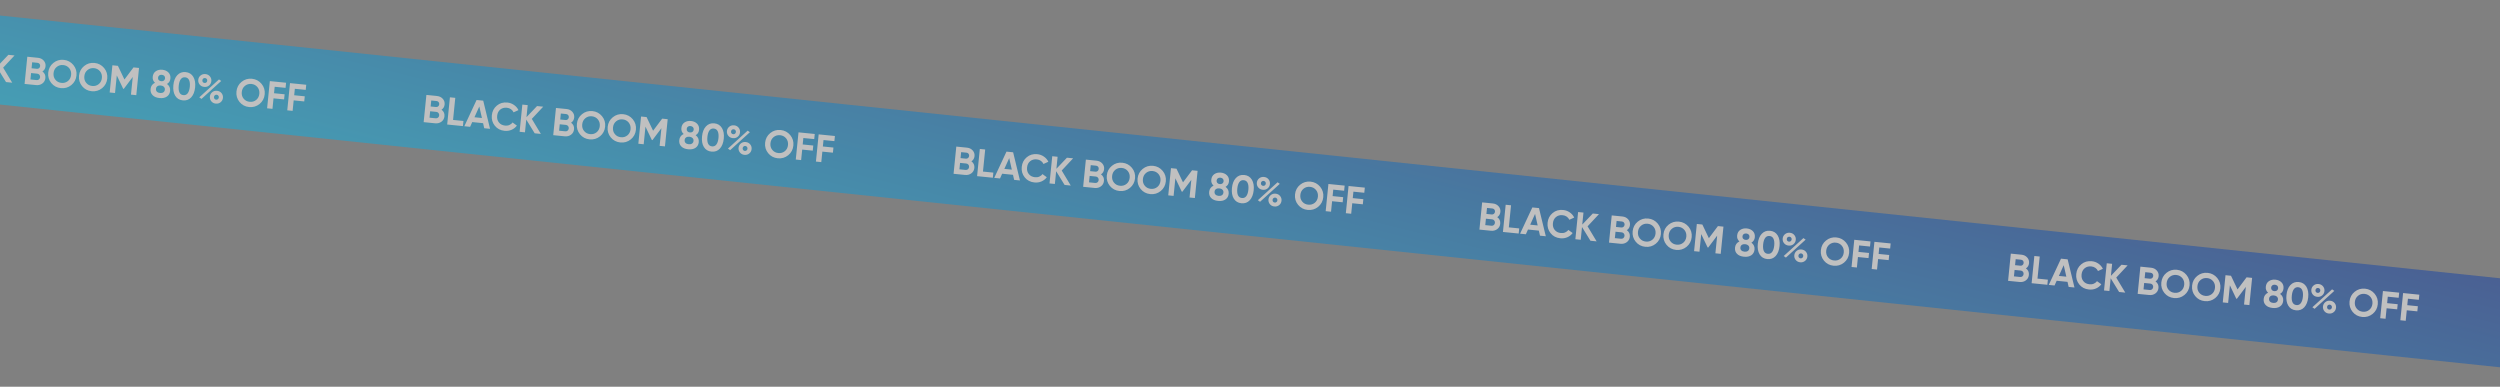 <svg width="1920" height="297" viewBox="0 0 1920 297" fill="none" xmlns="http://www.w3.org/2000/svg">
<rect x="0" y="0" width="1920" height="297" fill="#808080" stroke="none"/>
<g opacity="0.5" clip-path="url(#clip0_25303_119695)">
<rect width="2188" height="68" transform="translate(-113.395) rotate(6)" fill="url(#paint0_linear_25303_119695)"/>
<path d="M-66.934 44.894C-65.221 46.152 -64.455 47.827 -64.668 49.946C-64.848 51.737 -65.619 53.107 -66.986 54.115C-68.354 55.124 -69.963 55.535 -71.784 55.352L-80.649 54.461L-78.55 33.566L-70.311 34.394C-68.52 34.574 -67.085 35.291 -65.972 36.519C-64.859 37.746 -64.373 39.212 -64.544 40.913C-64.718 42.645 -65.516 43.982 -66.934 44.894ZM-70.698 38.245L-74.817 37.831L-75.279 42.428L-71.16 42.842C-70.533 42.904 -69.975 42.749 -69.512 42.344C-69.052 41.968 -68.756 41.425 -68.69 40.768C-68.624 40.111 -68.779 39.553 -69.152 39.063C-69.528 38.603 -70.041 38.311 -70.698 38.245ZM-71.397 51.501C-70.711 51.57 -70.123 51.418 -69.597 50.989C-69.101 50.556 -68.802 49.983 -68.73 49.267C-68.661 48.58 -68.843 47.989 -69.243 47.466C-69.672 46.941 -70.216 46.645 -70.902 46.576L-75.648 46.099L-76.143 51.024L-71.397 51.501ZM-58.061 52.751L-50.091 53.552L-50.487 57.492L-62.576 56.277L-60.477 35.382L-56.357 35.796L-58.061 52.751ZM-34.132 59.136L-35.008 55.248L-43.336 54.412L-44.967 58.047L-49.415 57.6L-40.002 37.44L-34.898 37.953L-29.654 59.585L-34.132 59.136ZM-41.635 50.693L-35.904 51.269L-37.912 42.444L-41.635 50.693ZM-18.515 61.127C-21.679 60.809 -24.171 59.503 -25.991 57.21C-27.841 54.913 -28.598 52.244 -28.289 49.17C-27.98 46.095 -26.707 43.63 -24.437 41.748C-22.198 39.862 -19.496 39.078 -16.332 39.396C-14.451 39.585 -12.765 40.207 -11.243 41.264C-9.721 42.322 -8.587 43.642 -7.842 45.224L-11.601 46.927C-12.045 45.948 -12.69 45.159 -13.591 44.526C-14.492 43.893 -15.54 43.516 -16.733 43.396C-18.763 43.192 -20.471 43.684 -21.851 44.812C-23.233 45.969 -23.995 47.551 -24.199 49.581C-24.403 51.611 -23.971 53.312 -22.844 54.692C-21.719 56.101 -20.14 56.893 -18.11 57.097C-16.916 57.217 -15.818 57.086 -14.809 56.645C-13.799 56.204 -12.981 55.562 -12.381 54.688L-9.036 57.105C-10.084 58.537 -11.458 59.605 -13.13 60.341C-14.832 61.075 -16.605 61.319 -18.515 61.127ZM9.37 63.507L4.624 63.03L-1.855 52.489L-2.839 62.28L-6.958 61.866L-4.858 40.971L-0.739 41.385L-1.666 50.609L6.425 42.105L11.171 42.582L2.42 51.954L9.37 63.507ZM32.584 54.895C34.297 56.153 35.063 57.828 34.85 59.947C34.67 61.738 33.9 63.108 32.532 64.116C31.164 65.124 29.555 65.535 27.734 65.352L18.869 64.462L20.969 43.567L29.207 44.395C30.998 44.575 32.434 45.292 33.546 46.519C34.659 47.747 35.145 49.212 34.974 50.914C34.8 52.645 34.002 53.982 32.584 54.895ZM28.82 48.245L24.701 47.831L24.239 52.428L28.358 52.842C28.985 52.905 29.543 52.75 30.006 52.344C30.466 51.968 30.762 51.425 30.828 50.769C30.894 50.112 30.739 49.554 30.366 49.064C29.99 48.604 29.477 48.311 28.82 48.245ZM28.121 61.502C28.808 61.571 29.396 61.419 29.921 60.989C30.417 60.557 30.716 59.984 30.788 59.267C30.857 58.581 30.675 57.99 30.275 57.467C29.846 56.941 29.303 56.646 28.616 56.577L23.87 56.1L23.375 61.025L28.121 61.502ZM46.78 67.689C43.736 67.382 41.273 66.08 39.394 63.78C37.514 61.481 36.731 58.779 37.037 55.734C37.343 52.69 38.645 50.228 40.945 48.348C43.244 46.469 45.919 45.652 48.964 45.958C51.979 46.261 54.438 47.593 56.347 49.896C58.227 52.195 59.043 54.87 58.737 57.915C58.431 60.96 57.096 63.449 54.796 65.328C52.467 67.205 49.795 67.991 46.78 67.689ZM47.185 63.659C49.096 63.851 50.74 63.383 52.183 62.231C53.595 61.077 54.417 59.501 54.618 57.501C54.816 55.531 54.324 53.823 53.173 52.381C51.988 50.965 50.472 50.15 48.562 49.958C46.651 49.766 44.974 50.261 43.561 51.415C42.116 52.596 41.324 54.175 41.126 56.145C40.925 58.145 41.387 59.85 42.571 61.265C43.726 62.678 45.275 63.467 47.185 63.659ZM70.421 70.064C67.376 69.758 64.914 68.456 63.035 66.156C61.155 63.857 60.371 61.155 60.677 58.11C60.983 55.065 62.286 52.603 64.585 50.724C66.885 48.844 69.56 48.028 72.605 48.334C75.619 48.636 78.079 49.969 79.988 52.272C81.867 54.571 82.684 57.246 82.378 60.291C82.072 63.335 80.737 65.824 78.437 67.704C76.108 69.58 73.436 70.367 70.421 70.064ZM70.826 66.034C72.736 66.226 74.381 65.758 75.824 64.607C77.236 63.452 78.058 61.877 78.259 59.877C78.457 57.907 77.965 56.199 76.813 54.757C75.629 53.341 74.113 52.525 72.203 52.333C70.292 52.141 68.614 52.636 67.202 53.791C65.757 54.972 64.965 56.551 64.767 58.521C64.566 60.521 65.028 62.226 66.212 63.641C67.367 65.054 68.915 65.842 70.826 66.034ZM106.77 52.189L104.67 73.084L100.581 72.673L101.943 59.121L95.088 68.231L94.61 68.183L89.701 57.921L88.343 71.443L84.223 71.029L86.323 50.134L90.562 50.56L95.569 61.043L102.531 51.763L106.77 52.189ZM128.252 64.478C130.045 65.835 130.862 67.605 130.64 69.814C130.445 71.754 129.606 73.208 128.152 74.177C126.694 75.176 124.82 75.531 122.521 75.3C120.193 75.066 118.396 74.342 117.197 73.076C115.964 71.837 115.461 70.248 115.656 68.308C115.878 66.099 117.001 64.524 119.028 63.552C117.671 62.36 117.098 60.855 117.284 59.004C117.476 57.094 118.256 55.635 119.677 54.692C121.099 53.749 122.765 53.374 124.705 53.569C126.615 53.761 128.173 54.46 129.378 55.667C130.554 56.87 131.058 58.459 130.866 60.369C130.68 62.22 129.787 63.608 128.252 64.478ZM124.315 57.45C123.509 57.369 122.828 57.541 122.309 57.911C121.756 58.308 121.457 58.881 121.382 59.627C121.304 60.403 121.483 61.024 121.946 61.523C122.378 62.019 123.014 62.294 123.82 62.375C124.596 62.453 125.274 62.31 125.826 61.913C126.349 61.513 126.677 60.943 126.755 60.167C126.83 59.421 126.622 58.797 126.189 58.301C125.724 57.832 125.091 57.528 124.315 57.45ZM122.911 71.419C123.926 71.521 124.756 71.363 125.434 70.919C126.112 70.475 126.512 69.791 126.605 68.866C126.695 67.97 126.436 67.251 125.86 66.68C125.284 66.11 124.505 65.76 123.49 65.658C122.475 65.556 121.612 65.741 120.934 66.185C120.257 66.63 119.889 67.286 119.799 68.182C119.706 69.107 119.933 69.854 120.509 70.424C121.084 70.995 121.896 71.317 122.911 71.419ZM140.412 77.097C137.785 76.834 135.854 75.644 134.56 73.525C133.265 71.404 132.816 68.676 133.146 65.392C133.476 62.109 134.456 59.554 136.146 57.734C137.837 55.914 139.969 55.103 142.595 55.367C145.222 55.631 147.15 56.85 148.445 58.97C149.709 61.087 150.191 63.789 149.862 67.072C149.532 70.356 148.518 72.937 146.858 74.76C145.167 76.58 143.039 77.362 140.412 77.097ZM140.817 73.068C142.19 73.206 143.321 72.747 144.158 71.625C144.991 70.532 145.55 68.87 145.772 66.661C145.994 64.452 145.777 62.712 145.181 61.446C144.581 60.21 143.567 59.505 142.194 59.367C140.791 59.226 139.686 59.718 138.853 60.81C138.016 61.932 137.487 63.597 137.265 65.806C137.04 68.045 137.227 69.782 137.827 71.019C138.426 72.255 139.414 72.927 140.817 73.068ZM156.81 66.745C155.377 66.601 154.201 66.001 153.342 64.95C152.483 63.898 152.122 62.686 152.26 61.313C152.398 59.94 152.992 58.824 154.044 57.965C155.095 57.105 156.367 56.751 157.799 56.895C159.232 57.039 160.378 57.636 161.237 58.688C162.097 59.739 162.457 60.951 162.319 62.324C162.178 63.727 161.584 64.843 160.533 65.702C159.481 66.561 158.242 66.889 156.81 66.745ZM153.05 74.749L168.183 60.983L169.902 62.181L154.736 75.974L153.05 74.749ZM157.083 63.727C157.62 63.781 158.086 63.647 158.48 63.325C158.874 63.003 159.101 62.543 159.155 62.006C159.209 61.469 159.075 61.003 158.753 60.609C158.431 60.215 158.001 59.99 157.464 59.937C156.926 59.883 156.461 60.017 156.066 60.339C155.672 60.661 155.478 61.094 155.424 61.631C155.37 62.168 155.471 62.661 155.793 63.055C156.116 63.449 156.545 63.673 157.083 63.727ZM165.711 79.579C164.278 79.436 163.132 78.838 162.273 77.787C161.414 76.736 161.053 75.523 161.191 74.15C161.329 72.777 161.924 71.661 162.975 70.802C164.026 69.943 165.268 69.585 166.701 69.729C168.134 69.873 169.28 70.471 170.139 71.522C170.998 72.573 171.359 73.785 171.221 75.158C171.083 76.531 170.488 77.647 169.437 78.507C168.386 79.366 167.144 79.724 165.711 79.579ZM166.014 76.565C166.551 76.619 166.987 76.482 167.384 76.13C167.778 75.807 168.003 75.378 168.057 74.84C168.111 74.303 167.976 73.837 167.654 73.443C167.332 73.049 166.935 72.798 166.398 72.744C165.861 72.69 165.392 72.854 164.998 73.176C164.603 73.498 164.409 73.931 164.355 74.468C164.301 75.006 164.402 75.498 164.725 75.892C165.047 76.287 165.477 76.511 166.014 76.565ZM191.335 82.215C188.291 81.909 185.829 80.606 183.949 78.307C182.07 76.007 181.286 73.305 181.592 70.261C181.898 67.216 183.2 64.754 185.5 62.874C187.799 60.995 190.474 60.178 193.519 60.484C196.534 60.787 198.993 62.12 200.902 64.422C202.782 66.722 203.598 69.397 203.292 72.441C202.986 75.486 201.651 77.975 199.351 79.855C197.022 81.731 194.35 82.518 191.335 82.215ZM191.74 78.185C193.651 78.377 195.296 77.909 196.738 76.758C198.151 75.603 198.972 74.027 199.173 72.028C199.371 70.057 198.879 68.35 197.728 66.907C196.543 65.492 195.027 64.676 193.117 64.484C191.207 64.292 189.529 64.787 188.116 65.941C186.671 67.123 185.879 68.702 185.681 70.672C185.48 72.672 185.942 74.376 187.126 75.792C188.281 77.204 189.83 77.993 191.74 78.185ZM219.319 67.479L210.961 66.639L210.463 71.594L218.582 72.41L218.186 76.35L210.067 75.534L209.257 83.594L205.138 83.18L207.237 62.285L219.715 63.539L219.319 67.479ZM234.797 69.034L226.439 68.195L225.942 73.15L234.061 73.966L233.665 77.906L225.546 77.09L224.736 85.149L220.616 84.735L222.716 63.84L235.193 65.094L234.797 69.034Z" fill="white"/>
<path d="M339.08 84.246C340.793 85.503 341.56 87.178 341.347 89.298C341.167 91.089 340.396 92.459 339.028 93.467C337.661 94.475 336.051 94.886 334.231 94.703L325.365 93.812L327.465 72.918L335.703 73.746C337.494 73.926 338.93 74.643 340.043 75.87C341.156 77.097 341.641 78.564 341.47 80.265C341.297 81.996 340.499 83.333 339.08 84.246ZM335.316 77.596L331.197 77.182L330.735 81.779L334.855 82.193C335.481 82.256 336.04 82.101 336.503 81.695C336.962 81.319 337.258 80.776 337.324 80.12C337.39 79.463 337.235 78.905 336.862 78.415C336.486 77.955 335.973 77.662 335.316 77.596ZM334.618 90.853C335.304 90.922 335.892 90.77 336.418 90.34C336.914 89.908 337.212 89.335 337.284 88.618C337.353 87.932 337.171 87.341 336.772 86.818C336.342 86.292 335.799 85.996 335.112 85.928L330.366 85.451L329.871 90.376L334.618 90.853ZM347.953 92.102L355.923 92.903L355.527 96.844L343.438 95.629L345.538 74.734L349.657 75.148L347.953 92.102ZM371.883 98.487L371.007 94.6L362.679 93.763L361.047 97.398L356.6 96.951L366.013 76.791L371.117 77.304L376.36 98.937L371.883 98.487ZM364.379 90.044L370.111 90.62L368.103 81.795L364.379 90.044ZM387.499 100.478C384.335 100.161 381.843 98.855 380.024 96.561C378.174 94.265 377.417 91.596 377.726 88.521C378.035 85.447 379.308 82.982 381.577 81.099C383.817 79.214 386.519 78.43 389.683 78.748C391.564 78.937 393.25 79.559 394.772 80.616C396.294 81.674 397.427 82.993 398.173 84.576L394.414 86.279C393.969 85.299 393.325 84.511 392.424 83.878C391.523 83.244 390.475 82.868 389.281 82.748C387.251 82.544 385.544 83.035 384.164 84.163C382.781 85.321 382.019 86.903 381.815 88.932C381.611 90.962 382.043 92.664 383.171 94.043C384.296 95.453 385.875 96.245 387.904 96.449C389.098 96.569 390.197 96.438 391.206 95.997C392.215 95.555 393.033 94.914 393.634 94.04L396.979 96.456C395.931 97.888 394.557 98.957 392.885 99.693C391.183 100.427 389.41 100.67 387.499 100.478ZM415.384 102.859L410.638 102.382L404.16 91.841L403.176 101.632L399.057 101.218L401.156 80.323L405.276 80.737L404.349 89.96L412.439 81.457L417.186 81.934L408.435 91.306L415.384 102.859ZM438.599 94.246C440.312 95.504 441.078 97.179 440.865 99.298C440.685 101.089 439.914 102.459 438.547 103.467C437.179 104.476 435.57 104.887 433.749 104.704L424.884 103.813L426.983 82.918L435.222 83.746C437.013 83.926 438.448 84.643 439.561 85.871C440.674 87.098 441.16 88.564 440.989 90.266C440.815 91.997 440.017 93.334 438.599 94.246ZM434.835 87.597L430.716 87.183L430.254 91.78L434.373 92.194C435 92.257 435.558 92.102 436.021 91.696C436.481 91.32 436.777 90.777 436.843 90.12C436.909 89.463 436.754 88.905 436.381 88.415C436.005 87.956 435.491 87.663 434.835 87.597ZM434.136 100.853C434.822 100.922 435.41 100.77 435.936 100.341C436.432 99.908 436.731 99.335 436.803 98.619C436.872 97.932 436.69 97.341 436.29 96.819C435.86 96.293 435.317 95.997 434.631 95.928L429.885 95.451L429.39 100.376L434.136 100.853ZM452.795 107.04C449.75 106.734 447.288 105.431 445.409 103.132C443.529 100.832 442.745 98.131 443.051 95.086C443.357 92.041 444.66 89.579 446.959 87.7C449.259 85.82 451.934 85.004 454.979 85.309C457.993 85.612 460.452 86.945 462.362 89.247C464.241 91.547 465.058 94.222 464.752 97.267C464.446 100.311 463.11 102.8 460.811 104.68C458.482 106.556 455.81 107.343 452.795 107.04ZM453.2 103.01C455.11 103.202 456.755 102.734 458.198 101.583C459.61 100.428 460.432 98.853 460.633 96.853C460.831 94.883 460.339 93.175 459.187 91.733C458.003 90.317 456.487 89.501 454.577 89.309C452.666 89.117 450.988 89.612 449.576 90.767C448.13 91.948 447.339 93.527 447.141 95.497C446.94 97.497 447.402 99.201 448.586 100.617C449.74 102.03 451.289 102.818 453.2 103.01ZM476.435 109.416C473.391 109.11 470.929 107.807 469.049 105.508C467.17 103.208 466.386 100.506 466.692 97.462C466.998 94.417 468.301 91.955 470.6 90.075C472.899 88.196 475.575 87.379 478.619 87.685C481.634 87.988 484.093 89.321 486.002 91.623C487.882 93.922 488.699 96.598 488.393 99.642C488.087 102.687 486.751 105.176 484.452 107.055C482.122 108.932 479.45 109.719 476.435 109.416ZM476.84 105.386C478.751 105.578 480.396 105.11 481.838 103.959C483.251 102.804 484.072 101.228 484.273 99.228C484.471 97.258 483.98 95.55 482.828 94.108C481.644 92.693 480.128 91.877 478.217 91.685C476.307 91.493 474.629 91.988 473.216 93.142C471.771 94.324 470.979 95.902 470.781 97.873C470.58 99.872 471.042 101.577 472.227 102.993C473.381 104.405 474.93 105.194 476.84 105.386ZM512.785 91.54L510.685 112.435L506.596 112.024L507.957 98.473L501.102 107.583L500.625 107.535L495.716 97.273L494.357 110.795L490.238 110.381L492.338 89.486L496.576 89.912L501.583 100.395L508.546 91.115L512.785 91.54ZM534.266 103.83C536.06 105.186 536.877 106.957 536.655 109.166C536.46 111.106 535.62 112.559 534.166 113.529C532.709 114.528 530.834 114.882 528.536 114.651C526.207 114.417 524.411 113.694 523.211 112.428C521.979 111.188 521.475 109.6 521.67 107.66C521.892 105.451 523.016 103.875 525.043 102.903C523.685 101.711 523.113 100.207 523.299 98.356C523.491 96.446 524.271 94.986 525.692 94.044C527.113 93.101 528.779 92.726 530.719 92.921C532.63 93.113 534.188 93.812 535.393 95.019C536.569 96.222 537.072 97.81 536.88 99.721C536.694 101.571 535.801 102.959 534.266 103.83ZM530.33 96.801C529.524 96.72 528.843 96.893 528.323 97.263C527.771 97.66 527.472 98.233 527.397 98.979C527.319 99.755 527.498 100.376 527.96 100.875C528.393 101.37 529.029 101.645 529.835 101.726C530.611 101.804 531.288 101.661 531.841 101.265C532.363 100.865 532.692 100.295 532.77 99.519C532.845 98.772 532.636 98.149 532.204 97.653C531.738 97.184 531.106 96.879 530.33 96.801ZM528.926 110.771C529.941 110.873 530.771 110.715 531.448 110.271C532.126 109.826 532.527 109.143 532.62 108.217C532.71 107.322 532.45 106.602 531.874 106.032C531.298 105.461 530.52 105.112 529.505 105.01C528.49 104.908 527.627 105.092 526.949 105.537C526.271 105.981 525.904 106.638 525.814 107.533C525.721 108.459 525.947 109.205 526.523 109.776C527.099 110.346 527.911 110.669 528.926 110.771ZM546.426 116.449C543.8 116.185 541.869 114.996 540.574 112.876C539.28 110.756 538.83 108.027 539.16 104.744C539.49 101.46 540.471 98.906 542.161 97.086C543.852 95.266 545.983 94.455 548.61 94.719C551.237 94.983 553.165 96.201 554.459 98.321C555.724 100.438 556.206 103.14 555.876 106.424C555.546 109.707 554.533 112.289 552.872 114.112C551.182 115.932 549.053 116.713 546.426 116.449ZM546.831 112.419C548.204 112.557 549.336 112.098 550.172 110.976C551.006 109.884 551.565 108.222 551.787 106.013C552.009 103.804 551.792 102.063 551.195 100.797C550.596 99.561 549.581 98.856 548.208 98.718C546.805 98.577 545.701 99.069 544.867 100.162C544.031 101.284 543.502 102.949 543.28 105.158C543.055 107.397 543.242 109.134 543.841 110.37C544.441 111.606 545.428 112.278 546.831 112.419ZM562.824 106.097C561.391 105.953 560.216 105.352 559.356 104.301C558.497 103.25 558.137 102.038 558.275 100.665C558.413 99.292 559.007 98.175 560.058 97.316C561.109 96.457 562.381 96.102 563.814 96.246C565.247 96.39 566.393 96.988 567.252 98.039C568.111 99.09 568.472 100.302 568.334 101.676C568.193 103.078 567.598 104.195 566.547 105.054C565.496 105.913 564.257 106.241 562.824 106.097ZM559.065 114.101L574.197 100.335L575.916 101.533L560.751 115.326L559.065 114.101ZM563.097 103.079C563.635 103.133 564.1 102.999 564.495 102.677C564.889 102.354 565.116 101.895 565.17 101.358C565.224 100.82 565.09 100.355 564.768 99.96C564.445 99.566 564.016 99.342 563.478 99.288C562.941 99.234 562.475 99.368 562.081 99.69C561.687 100.013 561.493 100.445 561.439 100.983C561.385 101.52 561.486 102.012 561.808 102.407C562.13 102.801 562.56 103.025 563.097 103.079ZM571.726 118.931C570.293 118.787 569.147 118.19 568.288 117.138C567.428 116.087 567.068 114.875 567.206 113.502C567.344 112.129 567.938 111.013 568.99 110.154C570.041 109.294 571.283 108.937 572.715 109.081C574.148 109.225 575.294 109.822 576.153 110.873C577.013 111.925 577.373 113.137 577.235 114.51C577.097 115.883 576.503 116.999 575.452 117.858C574.4 118.717 573.158 119.075 571.726 118.931ZM572.029 115.916C572.566 115.97 573.002 115.833 573.399 115.481C573.793 115.159 574.017 114.729 574.071 114.192C574.125 113.655 573.991 113.189 573.669 112.795C573.347 112.4 572.95 112.15 572.412 112.096C571.875 112.042 571.406 112.205 571.012 112.528C570.618 112.85 570.424 113.283 570.37 113.82C570.316 114.357 570.417 114.85 570.739 115.244C571.062 115.638 571.491 115.862 572.029 115.916ZM597.35 121.566C594.305 121.26 591.843 119.958 589.964 117.658C588.084 115.359 587.3 112.657 587.606 109.612C587.912 106.568 589.215 104.106 591.514 102.226C593.814 100.347 596.489 99.53 599.534 99.836C602.548 100.139 605.008 101.471 606.917 103.774C608.796 106.073 609.613 108.748 609.307 111.793C609.001 114.838 607.666 117.327 605.366 119.206C603.037 121.083 600.365 121.869 597.35 121.566ZM597.755 117.537C599.665 117.729 601.31 117.261 602.753 116.109C604.165 114.955 604.987 113.379 605.188 111.379C605.386 109.409 604.894 107.701 603.743 106.259C602.558 104.843 601.042 104.028 599.132 103.836C597.221 103.644 595.543 104.138 594.131 105.293C592.686 106.474 591.894 108.053 591.696 110.023C591.495 112.023 591.957 113.728 593.141 115.143C594.296 116.556 595.845 117.345 597.755 117.537ZM625.333 106.831L616.975 105.991L616.477 110.946L624.597 111.762L624.201 115.702L616.082 114.886L615.272 122.945L611.152 122.531L613.252 101.637L625.729 102.89L625.333 106.831ZM640.812 108.386L632.454 107.546L631.956 112.501L640.075 113.317L639.679 117.257L631.56 116.441L630.75 124.501L626.631 124.087L628.731 103.192L641.208 104.446L640.812 108.386Z" fill="white"/>
<path d="M746.048 123.902C747.761 125.16 748.527 126.835 748.314 128.954C748.135 130.745 747.364 132.115 745.996 133.123C744.628 134.131 743.019 134.543 741.198 134.36L732.333 133.469L734.433 112.574L742.671 113.402C744.462 113.582 745.898 114.299 747.011 115.526C748.123 116.754 748.609 118.22 748.438 119.921C748.264 121.652 747.467 122.989 746.048 123.902ZM742.284 117.252L738.165 116.839L737.703 121.435L741.822 121.849C742.449 121.912 743.007 121.757 743.47 121.352C743.93 120.976 744.226 120.433 744.292 119.776C744.358 119.119 744.203 118.561 743.83 118.071C743.454 117.611 742.941 117.318 742.284 117.252ZM741.585 130.509C742.272 130.578 742.86 130.426 743.386 129.996C743.881 129.564 744.18 128.991 744.252 128.274C744.321 127.588 744.139 126.997 743.74 126.474C743.31 125.949 742.767 125.653 742.08 125.584L737.334 125.107L736.839 130.032L741.585 130.509ZM754.921 131.759L762.891 132.56L762.495 136.5L750.406 135.285L752.506 114.39L756.625 114.804L754.921 131.759ZM778.851 138.143L777.975 134.256L769.647 133.419L768.015 137.054L763.568 136.607L772.981 116.448L778.085 116.961L783.328 138.593L778.851 138.143ZM771.347 129.701L777.078 130.277L775.071 121.452L771.347 129.701ZM794.467 140.135C791.303 139.817 788.811 138.511 786.991 136.218C785.142 133.921 784.385 131.252 784.694 128.178C785.003 125.103 786.276 122.638 788.545 120.755C790.785 118.87 793.487 118.086 796.651 118.404C798.531 118.593 800.218 119.215 801.74 120.272C803.261 121.33 804.395 122.65 805.141 124.232L801.382 125.935C800.937 124.956 800.293 124.167 799.392 123.534C798.49 122.901 797.443 122.524 796.249 122.404C794.219 122.2 792.511 122.692 791.132 123.819C789.749 124.977 788.987 126.559 788.783 128.589C788.579 130.618 789.011 132.32 790.139 133.7C791.264 135.109 792.842 135.901 794.872 136.105C796.066 136.225 797.165 136.094 798.174 135.653C799.183 135.212 800.001 134.57 800.602 133.696L803.947 136.112C802.898 137.545 801.525 138.613 799.853 139.349C798.151 140.083 796.378 140.327 794.467 140.135ZM822.352 142.515L817.606 142.038L811.127 131.497L810.144 141.288L806.024 140.874L808.124 119.979L812.243 120.393L811.316 129.617L819.407 121.113L824.153 121.59L815.402 130.962L822.352 142.515ZM845.567 133.903C847.279 135.16 848.046 136.835 847.833 138.955C847.653 140.746 846.882 142.115 845.514 143.124C844.147 144.132 842.537 144.543 840.717 144.36L831.851 143.469L833.951 122.575L842.19 123.402C843.98 123.582 845.416 124.3 846.529 125.527C847.642 126.754 848.128 128.22 847.957 129.922C847.783 131.653 846.985 132.99 845.567 133.903ZM841.803 127.253L837.683 126.839L837.221 131.436L841.341 131.85C841.967 131.913 842.526 131.758 842.989 131.352C843.449 130.976 843.744 130.433 843.81 129.776C843.876 129.12 843.721 128.561 843.348 128.072C842.973 127.612 842.459 127.319 841.803 127.253ZM841.104 140.51C841.79 140.579 842.378 140.427 842.904 139.997C843.4 139.564 843.698 138.991 843.77 138.275C843.839 137.589 843.658 136.997 843.258 136.475C842.828 135.949 842.285 135.653 841.599 135.584L836.852 135.107L836.357 140.033L841.104 140.51ZM859.763 146.696C856.718 146.39 854.256 145.088 852.376 142.788C850.497 140.489 849.713 137.787 850.019 134.742C850.325 131.697 851.628 129.235 853.927 127.356C856.227 125.476 858.902 124.66 861.946 124.966C864.961 125.269 867.42 126.601 869.33 128.904C871.209 131.203 872.026 133.878 871.72 136.923C871.414 139.968 870.078 142.456 867.779 144.336C865.449 146.212 862.777 146.999 859.763 146.696ZM860.168 142.667C862.078 142.859 863.723 142.391 865.165 141.239C866.578 140.085 867.399 138.509 867.6 136.509C867.798 134.539 867.307 132.831 866.155 131.389C864.971 129.973 863.455 129.158 861.544 128.966C859.634 128.774 857.956 129.268 856.544 130.423C855.098 131.604 854.306 133.183 854.108 135.153C853.907 137.153 854.369 138.858 855.554 140.273C856.708 141.686 858.257 142.475 860.168 142.667ZM883.403 149.072C880.359 148.766 877.897 147.463 876.017 145.164C874.138 142.864 873.354 140.162 873.66 137.118C873.966 134.073 875.268 131.611 877.568 129.732C879.867 127.852 882.542 127.035 885.587 127.341C888.602 127.644 891.061 128.977 892.97 131.279C894.85 133.579 895.666 136.254 895.36 139.299C895.054 142.343 893.719 144.832 891.419 146.712C889.09 148.588 886.418 149.375 883.403 149.072ZM883.808 145.042C885.719 145.234 887.364 144.766 888.806 143.615C890.219 142.46 891.04 140.884 891.241 138.885C891.439 136.914 890.947 135.207 889.796 133.764C888.611 132.349 887.095 131.533 885.185 131.341C883.275 131.149 881.597 131.644 880.184 132.799C878.739 133.98 877.947 135.559 877.749 137.529C877.548 139.529 878.01 141.233 879.194 142.649C880.349 144.061 881.898 144.85 883.808 145.042ZM919.752 131.197L917.653 152.092L913.563 151.681L914.925 138.129L908.07 147.239L907.592 147.191L902.684 136.929L901.325 150.451L897.206 150.037L899.305 129.142L903.544 129.568L908.551 140.051L915.514 130.771L919.752 131.197ZM941.234 143.486C943.028 144.842 943.845 146.613 943.623 148.822C943.428 150.762 942.588 152.215 941.134 153.185C939.677 154.184 937.802 154.538 935.504 154.307C933.175 154.074 931.379 153.35 930.179 152.084C928.947 150.845 928.443 149.256 928.638 147.316C928.86 145.107 929.983 143.532 932.011 142.559C930.653 141.368 930.081 139.863 930.267 138.012C930.459 136.102 931.238 134.642 932.66 133.7C934.081 132.757 935.747 132.382 937.687 132.577C939.598 132.769 941.156 133.468 942.361 134.675C943.536 135.878 944.04 137.467 943.848 139.377C943.662 141.228 942.769 142.615 941.234 143.486ZM937.297 136.457C936.491 136.376 935.811 136.549 935.291 136.919C934.739 137.316 934.44 137.889 934.365 138.635C934.287 139.411 934.466 140.032 934.928 140.531C935.361 141.027 935.996 141.302 936.802 141.383C937.578 141.461 938.256 141.318 938.809 140.921C939.331 140.521 939.66 139.951 939.738 139.175C939.813 138.429 939.604 137.805 939.172 137.309C938.706 136.84 938.073 136.535 937.297 136.457ZM935.893 150.427C936.908 150.529 937.738 150.371 938.416 149.927C939.094 149.482 939.494 148.799 939.587 147.874C939.677 146.978 939.418 146.259 938.842 145.688C938.266 145.118 937.487 144.768 936.472 144.666C935.458 144.564 934.595 144.749 933.917 145.193C933.239 145.638 932.872 146.294 932.782 147.19C932.689 148.115 932.915 148.861 933.491 149.432C934.067 150.002 934.879 150.325 935.893 150.427ZM953.394 156.105C950.767 155.841 948.837 154.652 947.542 152.532C946.248 150.412 945.798 147.684 946.128 144.4C946.458 141.117 947.438 138.562 949.129 136.742C950.819 134.922 952.951 134.111 955.578 134.375C958.205 134.639 960.132 135.858 961.427 137.978C962.692 140.095 963.174 142.796 962.844 146.08C962.514 149.363 961.501 151.945 959.84 153.768C958.15 155.588 956.021 156.369 953.394 156.105ZM953.799 152.076C955.172 152.214 956.304 151.754 957.14 150.632C957.974 149.54 958.533 147.878 958.755 145.669C958.977 143.46 958.759 141.72 958.163 140.454C957.564 139.218 956.549 138.513 955.176 138.375C953.773 138.234 952.668 138.726 951.835 139.818C950.999 140.94 950.469 142.605 950.247 144.814C950.022 147.053 950.21 148.79 950.809 150.026C951.408 151.263 952.396 151.935 953.799 152.076ZM969.792 145.753C968.359 145.609 967.183 145.008 966.324 143.957C965.465 142.906 965.104 141.694 965.242 140.321C965.38 138.948 965.975 137.832 967.026 136.972C968.077 136.113 969.349 135.759 970.782 135.903C972.215 136.047 973.361 136.644 974.22 137.695C975.079 138.747 975.44 139.959 975.302 141.332C975.161 142.735 974.566 143.851 973.515 144.71C972.464 145.569 971.225 145.897 969.792 145.753ZM966.033 153.757L981.165 139.991L982.884 141.189L967.719 154.982L966.033 153.757ZM970.065 142.735C970.602 142.789 971.068 142.655 971.462 142.333C971.857 142.011 972.084 141.551 972.138 141.014C972.192 140.477 972.058 140.011 971.735 139.617C971.413 139.222 970.983 138.998 970.446 138.944C969.909 138.89 969.443 139.024 969.049 139.347C968.655 139.669 968.46 140.102 968.406 140.639C968.352 141.176 968.454 141.669 968.776 142.063C969.098 142.457 969.528 142.681 970.065 142.735ZM978.693 158.587C977.261 158.443 976.115 157.846 975.255 156.795C974.396 155.743 974.036 154.531 974.174 153.158C974.312 151.785 974.906 150.669 975.957 149.81C977.008 148.951 978.25 148.593 979.683 148.737C981.116 148.881 982.262 149.479 983.121 150.53C983.98 151.581 984.341 152.793 984.203 154.166C984.065 155.539 983.47 156.655 982.419 157.515C981.368 158.374 980.126 158.731 978.693 158.587ZM978.996 155.573C979.534 155.627 979.97 155.489 980.367 155.137C980.761 154.815 980.985 154.385 981.039 153.848C981.093 153.311 980.959 152.845 980.637 152.451C980.314 152.057 979.918 151.806 979.38 151.752C978.843 151.698 978.374 151.862 977.98 152.184C977.586 152.506 977.392 152.939 977.338 153.476C977.284 154.013 977.385 154.506 977.707 154.9C978.029 155.294 978.459 155.519 978.996 155.573ZM1004.32 161.223C1001.27 160.917 998.811 159.614 996.931 157.315C995.052 155.015 994.268 152.313 994.574 149.269C994.88 146.224 996.183 143.762 998.482 141.882C1000.78 140.003 1003.46 139.186 1006.5 139.492C1009.52 139.795 1011.98 141.128 1013.88 143.43C1015.76 145.73 1016.58 148.405 1016.27 151.449C1015.97 154.494 1014.63 156.983 1012.33 158.862C1010 160.739 1007.33 161.526 1004.32 161.223ZM1004.72 157.193C1006.63 157.385 1008.28 156.917 1009.72 155.766C1011.13 154.611 1011.95 153.035 1012.16 151.035C1012.35 149.065 1011.86 147.357 1010.71 145.915C1009.53 144.5 1008.01 143.684 1006.1 143.492C1004.19 143.3 1002.51 143.795 1001.1 144.949C999.653 146.131 998.862 147.709 998.664 149.679C998.463 151.679 998.924 153.384 1000.11 154.8C1001.26 156.212 1002.81 157.001 1004.72 157.193ZM1032.3 146.487L1023.94 145.647L1023.45 150.602L1031.56 151.418L1031.17 155.358L1023.05 154.542L1022.24 162.601L1018.12 162.188L1020.22 141.293L1032.7 142.547L1032.3 146.487ZM1047.78 148.042L1039.42 147.202L1038.92 152.157L1047.04 152.973L1046.65 156.913L1038.53 156.098L1037.72 164.157L1033.6 163.743L1035.7 142.848L1048.18 144.102L1047.78 148.042Z" fill="white"/>
<path d="M1149.9 166.761C1151.62 168.019 1152.38 169.694 1152.17 171.813C1151.99 173.604 1151.22 174.974 1149.85 175.982C1148.48 176.991 1146.87 177.402 1145.05 177.219L1136.19 176.328L1138.29 155.433L1146.53 156.261C1148.32 156.441 1149.75 157.158 1150.87 158.386C1151.98 159.613 1152.46 161.079 1152.29 162.781C1152.12 164.512 1151.32 165.849 1149.9 166.761ZM1146.14 160.112L1142.02 159.698L1141.56 164.295L1145.68 164.709C1146.3 164.772 1146.86 164.617 1147.33 164.211C1147.79 163.835 1148.08 163.292 1148.15 162.635C1148.21 161.979 1148.06 161.42 1147.69 160.93C1147.31 160.471 1146.8 160.178 1146.14 160.112ZM1145.44 173.368C1146.13 173.437 1146.72 173.285 1147.24 172.856C1147.74 172.423 1148.04 171.85 1148.11 171.134C1148.18 170.447 1147.99 169.856 1147.59 169.334C1147.17 168.808 1146.62 168.512 1145.94 168.443L1141.19 167.966L1140.69 172.891L1145.44 173.368ZM1158.78 174.618L1166.75 175.419L1166.35 179.359L1154.26 178.144L1156.36 157.249L1160.48 157.663L1158.78 174.618ZM1182.71 181.003L1181.83 177.116L1173.5 176.279L1171.87 179.914L1167.42 179.467L1176.84 159.307L1181.94 159.82L1187.18 181.453L1182.71 181.003ZM1175.2 172.56L1180.93 173.136L1178.93 164.311L1175.2 172.56ZM1198.32 182.994C1195.16 182.676 1192.67 181.37 1190.85 179.077C1189 176.781 1188.24 174.111 1188.55 171.037C1188.86 167.962 1190.13 165.497 1192.4 163.615C1194.64 161.729 1197.34 160.946 1200.51 161.264C1202.39 161.453 1204.07 162.074 1205.6 163.132C1207.12 164.189 1208.25 165.509 1209 167.092L1205.24 168.794C1204.79 167.815 1204.15 167.027 1203.25 166.393C1202.35 165.76 1201.3 165.383 1200.1 165.263C1198.07 165.059 1196.37 165.551 1194.99 166.679C1193.6 167.836 1192.84 169.418 1192.64 171.448C1192.43 173.478 1192.87 175.179 1193.99 176.559C1195.12 177.969 1196.7 178.76 1198.73 178.964C1199.92 179.084 1201.02 178.954 1202.03 178.512C1203.04 178.071 1203.86 177.43 1204.46 176.555L1207.8 178.972C1206.75 180.404 1205.38 181.472 1203.71 182.209C1202.01 182.942 1200.23 183.186 1198.32 182.994ZM1226.21 185.374L1221.46 184.897L1214.98 174.357L1214 184.147L1209.88 183.733L1211.98 162.839L1216.1 163.253L1215.17 172.476L1223.26 163.972L1228.01 164.449L1219.26 173.821L1226.21 185.374ZM1249.42 176.762C1251.13 178.02 1251.9 179.695 1251.69 181.814C1251.51 183.605 1250.74 184.975 1249.37 185.983C1248 186.991 1246.39 187.403 1244.57 187.22L1235.71 186.329L1237.81 165.434L1246.04 166.262C1247.84 166.442 1249.27 167.159 1250.38 168.386C1251.5 169.614 1251.98 171.08 1251.81 172.781C1251.64 174.512 1250.84 175.849 1249.42 176.762ZM1245.66 170.112L1241.54 169.699L1241.08 174.295L1245.2 174.709C1245.82 174.772 1246.38 174.617 1246.84 174.212C1247.3 173.836 1247.6 173.293 1247.67 172.636C1247.73 171.979 1247.58 171.421 1247.2 170.931C1246.83 170.471 1246.31 170.178 1245.66 170.112ZM1244.96 183.369C1245.65 183.438 1246.23 183.286 1246.76 182.856C1247.26 182.424 1247.55 181.851 1247.63 181.134C1247.69 180.448 1247.51 179.857 1247.11 179.334C1246.68 178.809 1246.14 178.513 1245.45 178.444L1240.71 177.967L1240.21 182.892L1244.96 183.369ZM1263.62 189.556C1260.57 189.25 1258.11 187.947 1256.23 185.648C1254.35 183.348 1253.57 180.646 1253.87 177.602C1254.18 174.557 1255.48 172.095 1257.78 170.215C1260.08 168.336 1262.76 167.519 1265.8 167.825C1268.82 168.128 1271.28 169.461 1273.19 171.763C1275.06 174.062 1275.88 176.738 1275.58 179.782C1275.27 182.827 1273.93 185.316 1271.63 187.195C1269.3 189.072 1266.63 189.859 1263.62 189.556ZM1264.02 185.526C1265.93 185.718 1267.58 185.25 1269.02 184.098C1270.43 182.944 1271.25 181.368 1271.46 179.368C1271.65 177.398 1271.16 175.69 1270.01 174.248C1268.83 172.833 1267.31 172.017 1265.4 171.825C1263.49 171.633 1261.81 172.128 1260.4 173.282C1258.95 174.464 1258.16 176.042 1257.96 178.012C1257.76 180.012 1258.22 181.717 1259.41 183.133C1260.56 184.545 1262.11 185.334 1264.02 185.526ZM1287.26 191.931C1284.21 191.625 1281.75 190.323 1279.87 188.023C1277.99 185.724 1277.21 183.022 1277.52 179.977C1277.82 176.933 1279.12 174.47 1281.42 172.591C1283.72 170.711 1286.4 169.895 1289.44 170.201C1292.46 170.504 1294.92 171.836 1296.83 174.139C1298.71 176.438 1299.52 179.113 1299.22 182.158C1298.91 185.203 1297.57 187.691 1295.27 189.571C1292.95 191.447 1290.27 192.234 1287.26 191.931ZM1287.66 187.902C1289.57 188.094 1291.22 187.626 1292.66 186.474C1294.07 185.32 1294.9 183.744 1295.1 181.744C1295.29 179.774 1294.8 178.066 1293.65 176.624C1292.47 175.208 1290.95 174.393 1289.04 174.201C1287.13 174.009 1285.45 174.503 1284.04 175.658C1282.59 176.839 1281.8 178.418 1281.6 180.388C1281.4 182.388 1281.87 184.093 1283.05 185.508C1284.2 186.921 1285.75 187.71 1287.66 187.902ZM1323.61 174.056L1321.51 194.951L1317.42 194.54L1318.78 180.988L1311.93 190.098L1311.45 190.05L1306.54 179.788L1305.18 193.31L1301.06 192.896L1303.16 172.001L1307.4 172.427L1312.41 182.911L1319.37 173.63L1323.61 174.056ZM1345.09 186.346C1346.88 187.702 1347.7 189.472 1347.48 191.681C1347.28 193.621 1346.44 195.075 1344.99 196.044C1343.53 197.044 1341.66 197.398 1339.36 197.167C1337.03 196.933 1335.23 196.21 1334.03 194.943C1332.8 193.704 1332.3 192.116 1332.49 190.175C1332.72 187.967 1333.84 186.391 1335.87 185.419C1334.51 184.227 1333.94 182.722 1334.12 180.872C1334.31 178.961 1335.09 177.502 1336.52 176.559C1337.94 175.617 1339.6 175.241 1341.54 175.436C1343.45 175.628 1345.01 176.328 1346.22 177.534C1347.39 178.738 1347.9 180.326 1347.7 182.236C1347.52 184.087 1346.62 185.475 1345.09 186.346ZM1341.15 179.317C1340.35 179.236 1339.67 179.409 1339.15 179.778C1338.59 180.175 1338.3 180.748 1338.22 181.494C1338.14 182.271 1338.32 182.892 1338.78 183.39C1339.22 183.886 1339.85 184.161 1340.66 184.242C1341.43 184.32 1342.11 184.177 1342.66 183.78C1343.19 183.38 1343.52 182.811 1343.59 182.034C1343.67 181.288 1343.46 180.664 1343.03 180.168C1342.56 179.7 1341.93 179.395 1341.15 179.317ZM1339.75 193.286C1340.76 193.388 1341.59 193.231 1342.27 192.786C1342.95 192.342 1343.35 191.658 1343.44 190.733C1343.53 189.837 1343.27 189.118 1342.7 188.547C1342.12 187.977 1341.34 187.627 1340.33 187.525C1339.31 187.423 1338.45 187.608 1337.77 188.053C1337.09 188.497 1336.73 189.154 1336.64 190.049C1336.54 190.974 1336.77 191.721 1337.35 192.291C1337.92 192.862 1338.73 193.184 1339.75 193.286ZM1357.25 198.965C1354.62 198.701 1352.69 197.512 1351.4 195.392C1350.1 193.272 1349.65 190.543 1349.98 187.26C1350.31 183.976 1351.29 181.421 1352.98 179.601C1354.67 177.781 1356.81 176.97 1359.43 177.234C1362.06 177.498 1363.99 178.717 1365.28 180.837C1366.55 182.954 1367.03 185.656 1366.7 188.939C1366.37 192.223 1365.36 194.804 1363.7 196.628C1362.01 198.448 1359.88 199.229 1357.25 198.965ZM1357.65 194.935C1359.03 195.073 1360.16 194.614 1361 193.492C1361.83 192.4 1362.39 190.737 1362.61 188.528C1362.83 186.319 1362.61 184.579 1362.02 183.313C1361.42 182.077 1360.4 181.372 1359.03 181.234C1357.63 181.093 1356.52 181.585 1355.69 182.677C1354.85 183.799 1354.32 185.465 1354.1 187.673C1353.88 189.912 1354.07 191.65 1354.66 192.886C1355.26 194.122 1356.25 194.794 1357.65 194.935ZM1373.65 188.612C1372.21 188.468 1371.04 187.868 1370.18 186.817C1369.32 185.765 1368.96 184.553 1369.1 183.18C1369.24 181.807 1369.83 180.691 1370.88 179.832C1371.93 178.973 1373.2 178.618 1374.64 178.762C1376.07 178.906 1377.22 179.504 1378.08 180.555C1378.93 181.606 1379.3 182.818 1379.16 184.191C1379.02 185.594 1378.42 186.71 1377.37 187.569C1376.32 188.429 1375.08 188.756 1373.65 188.612ZM1369.89 196.617L1385.02 182.851L1386.74 184.049L1371.57 197.841L1369.89 196.617ZM1373.92 185.595C1374.46 185.649 1374.92 185.514 1375.32 185.192C1375.71 184.87 1375.94 184.41 1375.99 183.873C1376.05 183.336 1375.91 182.87 1375.59 182.476C1375.27 182.082 1374.84 181.858 1374.3 181.804C1373.76 181.75 1373.3 181.884 1372.9 182.206C1372.51 182.528 1372.32 182.961 1372.26 183.498C1372.21 184.036 1372.31 184.528 1372.63 184.922C1372.95 185.316 1373.38 185.541 1373.92 185.595ZM1382.55 201.447C1381.12 201.303 1379.97 200.705 1379.11 199.654C1378.25 198.603 1377.89 197.391 1378.03 196.018C1378.17 194.645 1378.76 193.528 1379.81 192.669C1380.86 191.81 1382.11 191.452 1383.54 191.596C1384.97 191.74 1386.12 192.338 1386.98 193.389C1387.84 194.44 1388.2 195.652 1388.06 197.025C1387.92 198.399 1387.33 199.515 1386.27 200.374C1385.22 201.233 1383.98 201.591 1382.55 201.447ZM1382.85 198.432C1383.39 198.486 1383.82 198.349 1384.22 197.997C1384.62 197.675 1384.84 197.245 1384.89 196.708C1384.95 196.17 1384.81 195.704 1384.49 195.31C1384.17 194.916 1383.77 194.665 1383.24 194.611C1382.7 194.557 1382.23 194.721 1381.84 195.043C1381.44 195.366 1381.25 195.798 1381.19 196.336C1381.14 196.873 1381.24 197.365 1381.56 197.76C1381.88 198.154 1382.31 198.378 1382.85 198.432ZM1408.17 204.082C1405.13 203.776 1402.67 202.473 1400.79 200.174C1398.91 197.874 1398.12 195.173 1398.43 192.128C1398.74 189.083 1400.04 186.621 1402.34 184.742C1404.64 182.862 1407.31 182.046 1410.36 182.351C1413.37 182.654 1415.83 183.987 1417.74 186.289C1419.62 188.589 1420.44 191.264 1420.13 194.309C1419.82 197.353 1418.49 199.842 1416.19 201.722C1413.86 203.598 1411.19 204.385 1408.17 204.082ZM1408.58 200.052C1410.49 200.244 1412.13 199.776 1413.58 198.625C1414.99 197.47 1415.81 195.895 1416.01 193.895C1416.21 191.925 1415.72 190.217 1414.57 188.774C1413.38 187.359 1411.87 186.543 1409.95 186.351C1408.04 186.159 1406.37 186.654 1404.95 187.809C1403.51 188.99 1402.72 190.569 1402.52 192.539C1402.32 194.539 1402.78 196.243 1403.96 197.659C1405.12 199.072 1406.67 199.86 1408.58 200.052ZM1436.16 189.346L1427.8 188.506L1427.3 193.461L1435.42 194.277L1435.02 198.217L1426.9 197.401L1426.09 205.461L1421.98 205.047L1424.08 184.152L1436.55 185.406L1436.16 189.346ZM1451.64 190.902L1443.28 190.062L1442.78 195.017L1450.9 195.833L1450.5 199.773L1442.38 198.957L1441.57 207.016L1437.45 206.602L1439.55 185.708L1452.03 186.961L1451.64 190.902Z" fill="white"/>
<path d="M1555.92 206.113C1557.63 207.371 1558.4 209.046 1558.18 211.165C1558 212.956 1557.23 214.326 1555.87 215.334C1554.5 216.342 1552.89 216.754 1551.07 216.571L1542.2 215.68L1544.3 194.785L1552.54 195.613C1554.33 195.793 1555.77 196.51 1556.88 197.737C1557.99 198.965 1558.48 200.431 1558.31 202.132C1558.13 203.863 1557.34 205.2 1555.92 206.113ZM1552.15 199.463L1548.04 199.049L1547.57 203.646L1551.69 204.06C1552.32 204.123 1552.88 203.968 1553.34 203.563C1553.8 203.187 1554.1 202.643 1554.16 201.987C1554.23 201.33 1554.07 200.772 1553.7 200.282C1553.32 199.822 1552.81 199.529 1552.15 199.463ZM1551.46 212.72C1552.14 212.789 1552.73 212.637 1553.26 212.207C1553.75 211.775 1554.05 211.202 1554.12 210.485C1554.19 209.799 1554.01 209.208 1553.61 208.685C1553.18 208.16 1552.64 207.864 1551.95 207.795L1547.2 207.318L1546.71 212.243L1551.46 212.72ZM1564.79 213.97L1572.76 214.771L1572.37 218.711L1560.28 217.496L1562.38 196.601L1566.5 197.015L1564.79 213.97ZM1588.72 220.354L1587.85 216.467L1579.52 215.63L1577.89 219.265L1573.44 218.818L1582.85 198.659L1587.95 199.172L1593.2 220.804L1588.72 220.354ZM1581.22 211.912L1586.95 212.488L1584.94 203.663L1581.22 211.912ZM1604.34 222.346C1601.17 222.028 1598.68 220.722 1596.86 218.429C1595.01 216.132 1594.25 213.463 1594.56 210.389C1594.87 207.314 1596.15 204.849 1598.42 202.966C1600.65 201.081 1603.36 200.297 1606.52 200.615C1608.4 200.804 1610.09 201.426 1611.61 202.483C1613.13 203.541 1614.27 204.861 1615.01 206.443L1611.25 208.146C1610.81 207.167 1610.16 206.378 1609.26 205.745C1608.36 205.112 1607.31 204.735 1606.12 204.615C1604.09 204.411 1602.38 204.903 1601 206.03C1599.62 207.188 1598.86 208.77 1598.65 210.799C1598.45 212.829 1598.88 214.531 1600.01 215.911C1601.13 217.32 1602.71 218.112 1604.74 218.316C1605.94 218.436 1607.03 218.305 1608.04 217.864C1609.05 217.423 1609.87 216.781 1610.47 215.907L1613.82 218.323C1612.77 219.756 1611.39 220.824 1609.72 221.56C1608.02 222.294 1606.25 222.538 1604.34 222.346ZM1632.22 224.726L1627.48 224.249L1621 213.708L1620.01 223.499L1615.89 223.085L1617.99 202.19L1622.11 202.604L1621.19 211.828L1629.28 203.324L1634.02 203.801L1625.27 213.173L1632.22 224.726ZM1655.44 216.114C1657.15 217.371 1657.92 219.046 1657.7 221.166C1657.52 222.957 1656.75 224.326 1655.38 225.335C1654.02 226.343 1652.41 226.754 1650.59 226.571L1641.72 225.68L1643.82 204.786L1652.06 205.613C1653.85 205.793 1655.29 206.511 1656.4 207.738C1657.51 208.965 1658 210.431 1657.83 212.133C1657.65 213.864 1656.86 215.201 1655.44 216.114ZM1651.67 209.464L1647.55 209.05L1647.09 213.647L1651.21 214.061C1651.84 214.124 1652.4 213.969 1652.86 213.563C1653.32 213.187 1653.61 212.644 1653.68 211.987C1653.75 211.331 1653.59 210.772 1653.22 210.283C1652.84 209.823 1652.33 209.53 1651.67 209.464ZM1650.97 222.721C1651.66 222.79 1652.25 222.638 1652.77 222.208C1653.27 221.775 1653.57 221.202 1653.64 220.486C1653.71 219.799 1653.53 219.208 1653.13 218.686C1652.7 218.16 1652.16 217.864 1651.47 217.795L1646.72 217.318L1646.23 222.244L1650.97 222.721ZM1669.63 228.907C1666.59 228.601 1664.13 227.299 1662.25 224.999C1660.37 222.7 1659.58 219.998 1659.89 216.953C1660.2 213.908 1661.5 211.446 1663.8 209.567C1666.1 207.687 1668.77 206.871 1671.82 207.177C1674.83 207.48 1677.29 208.812 1679.2 211.115C1681.08 213.414 1681.9 216.089 1681.59 219.134C1681.28 222.178 1679.95 224.667 1677.65 226.547C1675.32 228.423 1672.65 229.21 1669.63 228.907ZM1670.04 224.878C1671.95 225.069 1673.59 224.602 1675.04 223.45C1676.45 222.296 1677.27 220.72 1677.47 218.72C1677.67 216.75 1677.18 215.042 1676.03 213.6C1674.84 212.184 1673.32 211.368 1671.41 211.177C1669.5 210.985 1667.83 211.479 1666.41 212.634C1664.97 213.815 1664.18 215.394 1663.98 217.364C1663.78 219.364 1664.24 221.069 1665.42 222.484C1666.58 223.897 1668.13 224.686 1670.04 224.878ZM1693.27 231.283C1690.23 230.977 1687.77 229.674 1685.89 227.375C1684.01 225.075 1683.22 222.373 1683.53 219.329C1683.84 216.284 1685.14 213.822 1687.44 211.942C1689.74 210.063 1692.41 209.246 1695.46 209.552C1698.47 209.855 1700.93 211.188 1702.84 213.49C1704.72 215.79 1705.54 218.465 1705.23 221.509C1704.92 224.554 1703.59 227.043 1701.29 228.923C1698.96 230.799 1696.29 231.586 1693.27 231.283ZM1693.68 227.253C1695.59 227.445 1697.23 226.977 1698.68 225.826C1700.09 224.671 1700.91 223.095 1701.11 221.095C1701.31 219.125 1700.82 217.418 1699.67 215.975C1698.48 214.56 1696.97 213.744 1695.06 213.552C1693.14 213.36 1691.47 213.855 1690.05 215.009C1688.61 216.191 1687.82 217.77 1687.62 219.74C1687.42 221.74 1687.88 223.444 1689.06 224.86C1690.22 226.272 1691.77 227.061 1693.68 227.253ZM1729.62 213.408L1727.52 234.302L1723.43 233.892L1724.8 220.34L1717.94 229.45L1717.46 229.402L1712.55 219.14L1711.2 232.662L1707.08 232.248L1709.18 211.353L1713.41 211.779L1718.42 222.262L1725.38 212.982L1729.62 213.408ZM1751.1 225.697C1752.9 227.053 1753.71 228.824 1753.49 231.033C1753.3 232.973 1752.46 234.426 1751 235.396C1749.55 236.395 1747.67 236.749 1745.37 236.518C1743.05 236.284 1741.25 235.561 1740.05 234.295C1738.82 233.056 1738.31 231.467 1738.51 229.527C1738.73 227.318 1739.85 225.742 1741.88 224.77C1740.52 223.579 1739.95 222.074 1740.14 220.223C1740.33 218.313 1741.11 216.853 1742.53 215.911C1743.95 214.968 1745.62 214.593 1747.56 214.788C1749.47 214.98 1751.03 215.679 1752.23 216.886C1753.41 218.089 1753.91 219.678 1753.72 221.588C1753.53 223.439 1752.64 224.826 1751.1 225.697ZM1747.17 218.668C1746.36 218.587 1745.68 218.76 1745.16 219.13C1744.61 219.527 1744.31 220.1 1744.23 220.846C1744.16 221.622 1744.34 222.243 1744.8 222.742C1745.23 223.238 1745.87 223.513 1746.67 223.594C1747.45 223.672 1748.13 223.529 1748.68 223.132C1749.2 222.732 1749.53 222.162 1749.61 221.386C1749.68 220.64 1749.47 220.016 1749.04 219.52C1748.58 219.051 1747.94 218.746 1747.17 218.668ZM1745.76 232.638C1746.78 232.74 1747.61 232.582 1748.29 232.138C1748.96 231.693 1749.36 231.01 1749.46 230.085C1749.55 229.189 1749.29 228.469 1748.71 227.899C1748.14 227.329 1747.36 226.979 1746.34 226.877C1745.33 226.775 1744.46 226.96 1743.79 227.404C1743.11 227.849 1742.74 228.505 1742.65 229.401C1742.56 230.326 1742.79 231.072 1743.36 231.643C1743.94 232.213 1744.75 232.536 1745.76 232.638ZM1763.26 238.316C1760.64 238.052 1758.71 236.863 1757.41 234.743C1756.12 232.623 1755.67 229.895 1756 226.611C1756.33 223.328 1757.31 220.773 1759 218.953C1760.69 217.133 1762.82 216.322 1765.45 216.586C1768.07 216.85 1770 218.069 1771.3 220.189C1772.56 222.306 1773.04 225.007 1772.71 228.291C1772.38 231.574 1771.37 234.156 1769.71 235.979C1768.02 237.799 1765.89 238.58 1763.26 238.316ZM1763.67 234.287C1765.04 234.425 1766.17 233.965 1767.01 232.843C1767.84 231.751 1768.4 230.089 1768.62 227.88C1768.85 225.671 1768.63 223.931 1768.03 222.665C1767.43 221.429 1766.42 220.724 1765.05 220.586C1763.64 220.445 1762.54 220.937 1761.71 222.029C1760.87 223.151 1760.34 224.816 1760.12 227.025C1759.89 229.264 1760.08 231.001 1760.68 232.237C1761.28 233.473 1762.27 234.146 1763.67 234.287ZM1779.66 227.964C1778.23 227.82 1777.05 227.219 1776.19 226.168C1775.34 225.117 1774.97 223.905 1775.11 222.532C1775.25 221.159 1775.85 220.043 1776.9 219.183C1777.95 218.324 1779.22 217.97 1780.65 218.114C1782.08 218.258 1783.23 218.855 1784.09 219.906C1784.95 220.957 1785.31 222.17 1785.17 223.543C1785.03 224.946 1784.44 226.062 1783.39 226.921C1782.33 227.78 1781.09 228.108 1779.66 227.964ZM1775.9 235.968L1791.04 222.202L1792.75 223.4L1777.59 237.193L1775.9 235.968ZM1779.94 224.946C1780.47 225 1780.94 224.866 1781.33 224.544C1781.73 224.222 1781.95 223.762 1782.01 223.225C1782.06 222.687 1781.93 222.222 1781.61 221.828C1781.28 221.433 1780.85 221.209 1780.32 221.155C1779.78 221.101 1779.31 221.235 1778.92 221.558C1778.52 221.88 1778.33 222.312 1778.28 222.85C1778.22 223.387 1778.32 223.88 1778.65 224.274C1778.97 224.668 1779.4 224.892 1779.94 224.946ZM1788.56 240.798C1787.13 240.654 1785.98 240.057 1785.13 239.006C1784.27 237.954 1783.91 236.742 1784.04 235.369C1784.18 233.996 1784.78 232.88 1785.83 232.021C1786.88 231.162 1788.12 230.804 1789.55 230.948C1790.99 231.092 1792.13 231.689 1792.99 232.741C1793.85 233.792 1794.21 235.004 1794.07 236.377C1793.94 237.75 1793.34 238.866 1792.29 239.725C1791.24 240.585 1790 240.942 1788.56 240.798ZM1788.87 237.783C1789.4 237.837 1789.84 237.7 1790.24 237.348C1790.63 237.026 1790.86 236.596 1790.91 236.059C1790.96 235.522 1790.83 235.056 1790.51 234.662C1790.18 234.268 1789.79 234.017 1789.25 233.963C1788.71 233.909 1788.24 234.073 1787.85 234.395C1787.46 234.717 1787.26 235.15 1787.21 235.687C1787.15 236.224 1787.25 236.717 1787.58 237.111C1787.9 237.505 1788.33 237.729 1788.87 237.783ZM1814.19 243.434C1811.14 243.128 1808.68 241.825 1806.8 239.525C1804.92 237.226 1804.14 234.524 1804.44 231.479C1804.75 228.435 1806.05 225.973 1808.35 224.093C1810.65 222.214 1813.33 221.397 1816.37 221.703C1819.39 222.006 1821.85 223.339 1823.75 225.641C1825.63 227.94 1826.45 230.616 1826.14 233.66C1825.84 236.705 1824.5 239.194 1822.2 241.073C1819.87 242.95 1817.2 243.737 1814.19 243.434ZM1814.59 239.404C1816.5 239.596 1818.15 239.128 1819.59 237.976C1821 236.822 1821.82 235.246 1822.03 233.246C1822.22 231.276 1821.73 229.568 1820.58 228.126C1819.4 226.711 1817.88 225.895 1815.97 225.703C1814.06 225.511 1812.38 226.006 1810.97 227.16C1809.52 228.342 1808.73 229.92 1808.53 231.89C1808.33 233.89 1808.79 235.595 1809.98 237.011C1811.13 238.423 1812.68 239.212 1814.59 239.404ZM1842.17 228.698L1833.81 227.858L1833.32 232.813L1841.43 233.629L1841.04 237.569L1832.92 236.753L1832.11 244.812L1827.99 244.398L1830.09 223.504L1842.57 224.758L1842.17 228.698ZM1857.65 230.253L1849.29 229.413L1848.79 234.368L1856.91 235.184L1856.52 239.124L1848.4 238.308L1847.59 246.368L1843.47 245.954L1845.57 225.059L1858.05 226.313L1857.65 230.253Z" fill="white"/>
</g>
<defs>
<linearGradient id="paint0_linear_25303_119695" x1="2188" y1="0" x2="2133.8" y2="376.592" gradientUnits="userSpaceOnUse">
<stop stop-color="#1439A2"/>
<stop offset="1" stop-color="#0BC0EB"/>
</linearGradient>
<clipPath id="clip0_25303_119695">
<rect width="2188" height="68" fill="white" transform="translate(-113.395) rotate(6)"/>
</clipPath>
</defs>
</svg>
